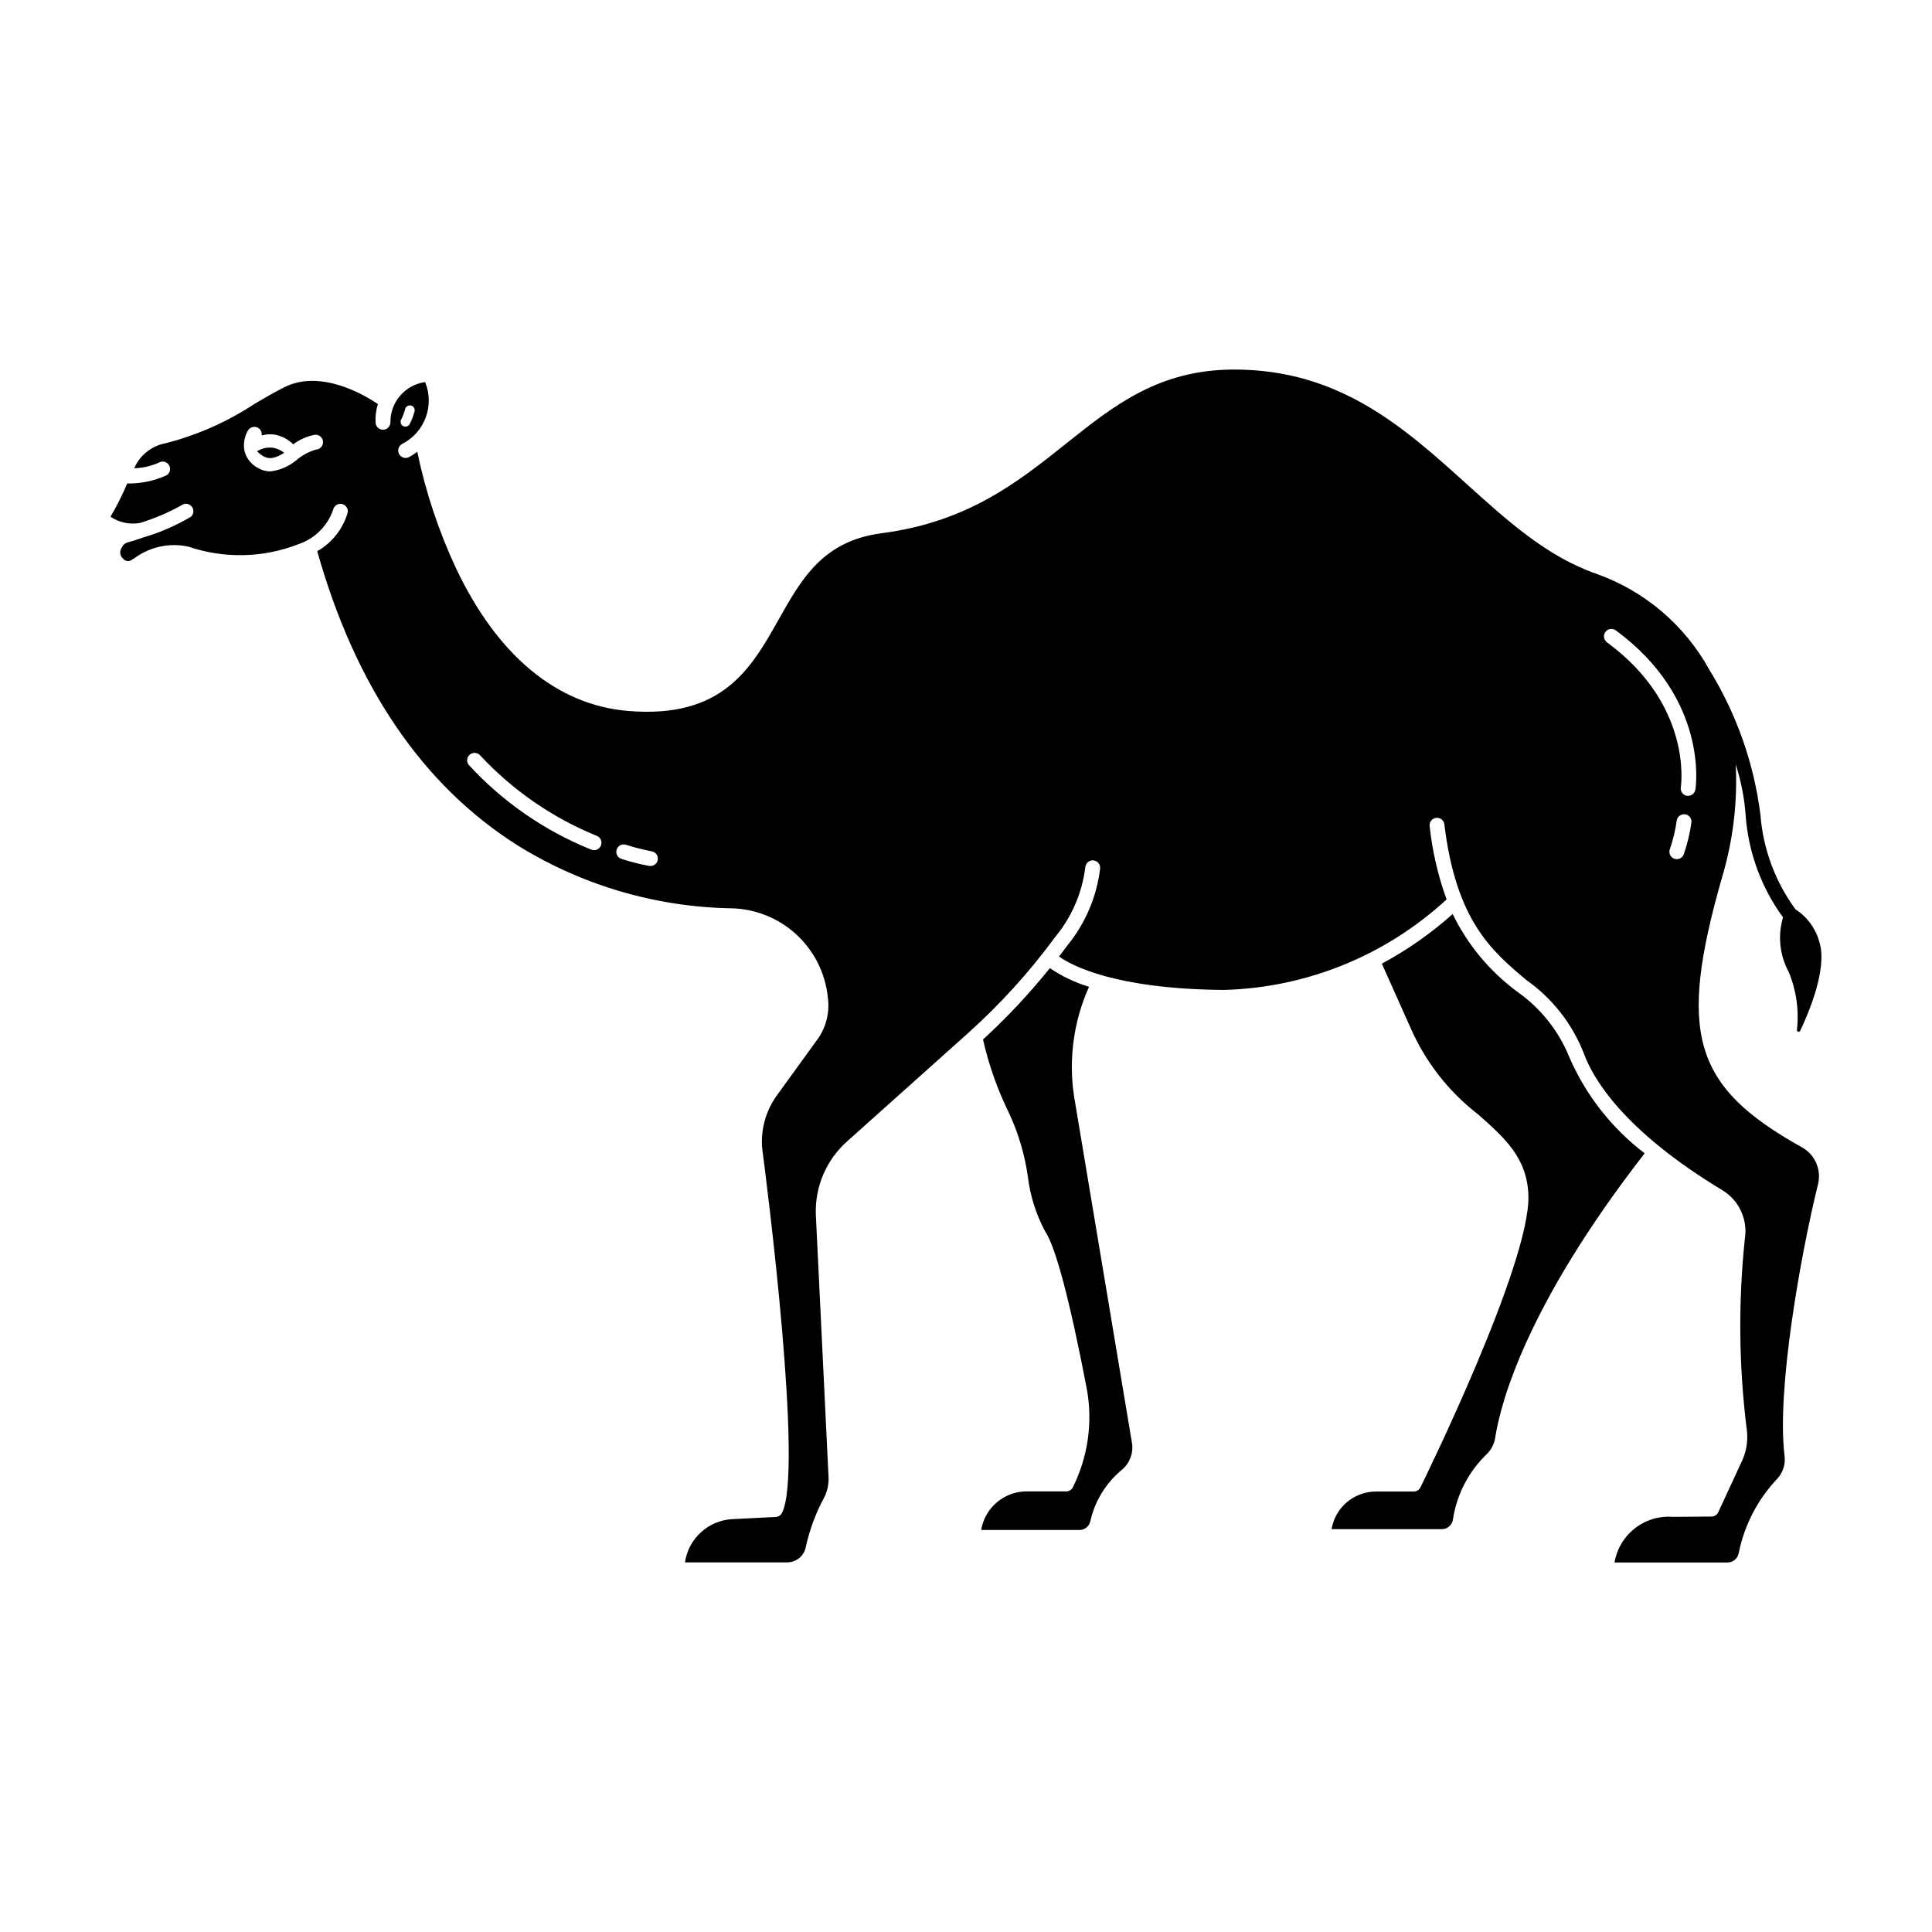 <?xml version="1.0" encoding="UTF-8"?>
<!-- Uploaded to: SVG Repo, www.svgrepo.com, Generator: SVG Repo Mixer Tools -->
<svg fill="#000000" width="800px" height="800px" version="1.1" viewBox="144 144 512 512" xmlns="http://www.w3.org/2000/svg">
 <path d="m428.64 434.55 15.348 91.863c0.418 2.648-0.578 5.324-2.625 7.055-4.262 3.5-7.227 8.324-8.426 13.703-0.305 1.355-1.512 2.309-2.902 2.293h-26.012c0.973-5.898 6.066-10.227 12.043-10.23h10.488c0.746 0 1.426-0.422 1.758-1.086 4.074-8.16 5.352-17.43 3.644-26.391-4.484-23.297-8.188-37.246-11-41.465v0.004c-2.422-4.523-3.973-9.461-4.574-14.555-0.816-5.699-2.449-11.246-4.848-16.48-3.113-6.293-5.473-12.934-7.027-19.781 6.375-5.848 12.301-12.172 17.719-18.918 3.188 2.172 6.688 3.836 10.379 4.945-4.09 9.098-5.465 19.184-3.965 29.043zm111.59 90.508c-0.25 1.578-0.984 3.039-2.102 4.18-4.863 4.621-8.051 10.727-9.07 17.355-0.16 1.492-1.414 2.629-2.914 2.648h-29.266c0.965-5.75 5.945-9.969 11.777-9.973h10.004c0.75 0 1.434-0.426 1.766-1.094 1.188-2.414 29.113-59.289 28.617-77.316-0.281-10.027-6.359-15.383-13.395-21.59l-0.004 0.004c-7.746-5.996-13.867-13.836-17.797-22.805l-7.648-17.09c6.758-3.621 13.059-8.039 18.77-13.152 3.945 8.098 9.773 15.129 17 20.504 6.277 4.371 11.141 10.484 13.984 17.582 4.371 10 11.223 18.719 19.902 25.332-31.438 40.438-38.184 66.188-39.625 75.414zm-326.5-260.2c-0.602-0.336-1.141-0.77-1.602-1.281 1.242-0.766 2.707-1.094 4.16-0.926 1.113 0.191 2.16 0.656 3.047 1.355-2.391 1.465-3.969 1.824-5.606 0.852zm407.82 183.2c-28.875-16.07-33.035-30.113-21.195-71.539 2.91-9.695 4.137-19.816 3.633-29.926 1.418 4.391 2.301 8.934 2.633 13.535 0.711 9.742 4.141 19.09 9.895 26.984-1.43 4.832-0.887 10.031 1.512 14.465 2.016 4.852 2.766 10.137 2.18 15.359-0.02 0.223 0.117 0.422 0.332 0.48 0.211 0.059 0.438-0.043 0.531-0.242 2.336-4.922 7.16-16.359 5.148-23.316-0.953-3.672-3.25-6.856-6.441-8.914 0-0.035-0.039-0.07-0.066-0.105h0.004c-5.316-7.301-8.496-15.934-9.184-24.938-1.719-13.625-6.336-26.723-13.539-38.41l-0.039-0.074c-6.527-11.812-17.152-20.828-29.867-25.348-13.07-4.535-23.449-13.914-34.441-23.832-16.512-14.898-33.578-30.305-61.555-30.305-19.973 0-31.883 9.508-44.488 19.566-12.836 10.238-26.105 20.828-48.945 23.809-15.586 2.016-21.281 12.152-27.305 22.863-7.285 12.949-14.816 26.344-39.926 24.234-18.777-1.57-34.512-14.586-45.5-37.633-4.637-9.914-8.113-20.336-10.352-31.055-0.695 0.543-1.438 1.023-2.215 1.438-0.465 0.23-1.008 0.266-1.5 0.102-0.496-0.168-0.902-0.527-1.133-0.992-0.48-0.977-0.082-2.156 0.891-2.637 5.957-3.066 8.582-10.172 6.047-16.375-5.309 0.73-9.246 5.289-9.199 10.648 0.004 1.051-0.816 1.918-1.867 1.973-1.051 0.055-1.957-0.723-2.062-1.766-0.105-1.703 0.102-3.41 0.609-5.039-3.606-2.434-15.113-9.234-24.688-4.504-2.402 1.184-5.082 2.75-7.914 4.41v-0.004c-7.262 4.809-15.281 8.359-23.719 10.504-3.117 0.59-5.84 2.465-7.508 5.16-0.172 0.277-0.434 0.801-0.746 1.457 2.242-0.062 4.449-0.562 6.496-1.477 0.918-0.578 2.133-0.301 2.707 0.621 0.578 0.918 0.301 2.133-0.617 2.711-3.273 1.496-6.84 2.242-10.441 2.18-1.285 3.027-2.762 5.969-4.426 8.805 2.301 1.559 5.121 2.148 7.852 1.645 3.809-1.168 7.477-2.734 10.953-4.672 0.84-0.629 2.027-0.492 2.699 0.316 0.672 0.805 0.594 1.996-0.18 2.707-3.789 2.254-7.84 4.043-12.059 5.324l-0.109 0.047h-0.102c-1.289 0.449-2.316 0.785-2.828 0.953l-0.805 0.227c-1.512 0.414-2.016 0.551-2.731 2.188h-0.004c-0.293 0.895 0 1.883 0.734 2.477 0.469 0.523 1.223 0.688 1.867 0.41 0.312-0.172 0.648-0.367 1.008-0.586 4.113-3.082 9.371-4.211 14.387-3.09 9.547 3.234 19.934 2.973 29.305-0.738 4.234-1.48 7.555-4.82 9.008-9.062 0.227-1.062 1.273-1.738 2.336-1.512 1.059 0.23 1.734 1.273 1.508 2.336-1.27 4.305-4.16 7.949-8.062 10.168 10.102 35.859 27.938 62.059 53.035 77.922 17.008 10.574 36.555 16.348 56.574 16.715 6.418 0.102 12.574 2.555 17.309 6.887 4.734 4.336 7.715 10.25 8.387 16.633 0.547 3.793-0.332 7.656-2.469 10.84l-11.02 15.219c-2.887 3.992-4.277 8.871-3.926 13.785 1.184 9.039 11.047 85.988 5.254 96.902h0.004c-0.324 0.609-0.949 1.004-1.641 1.039l-11.426 0.57v-0.004c-6.406 0.316-11.699 5.121-12.633 11.469h27.129c2.473-0.02 4.57-1.832 4.941-4.277 1.008-4.519 2.637-8.879 4.844-12.949 0.844-1.672 1.238-3.539 1.141-5.41l-3.367-69.48c-0.281-7.383 2.746-14.504 8.254-19.426l31.887-28.539v-0.004c8.645-7.734 16.461-16.344 23.324-25.695 4.359-5.269 7.121-11.68 7.953-18.473 0.047-0.535 0.312-1.023 0.73-1.359 0.418-0.336 0.953-0.484 1.484-0.418 0.531 0.07 1.012 0.352 1.328 0.781 0.32 0.43 0.449 0.973 0.363 1.5-0.922 7.445-3.934 14.48-8.688 20.289-0.715 0.977-1.449 1.945-2.188 2.906 3.344 2.371 14.801 8.566 43.328 8.844h0.676v-0.004c21.816-0.656 42.664-9.172 58.703-23.977-2.273-6.269-3.781-12.797-4.492-19.43-0.133-1.078 0.637-2.059 1.715-2.188 1.078-0.133 2.059 0.637 2.188 1.715 3.102 25.605 12.594 33.57 21.738 41.277h0.004c6.82 4.805 12.086 11.5 15.152 19.258 2.434 6.777 10.445 20.523 36.777 36.426 4.441 2.691 6.797 7.812 5.957 12.934-1.773 16.906-1.586 33.965 0.555 50.828 0.32 2.898-0.203 5.828-1.512 8.43l-6.086 13.156c-0.32 0.688-1.008 1.133-1.77 1.141l-10.262 0.074v0.004c-3.621-0.277-7.211 0.812-10.07 3.047-2.859 2.238-4.777 5.465-5.383 9.043h29.961c1.504-0.012 2.766-1.125 2.969-2.613 1.512-7.379 5.066-14.188 10.254-19.648 1.449-1.598 2.137-3.746 1.883-5.891-2.191-17.426 4.262-53.449 8.848-72.043 0.969-3.856-0.766-7.879-4.234-9.816zm-371.18-192.98c0.43-0.867 0.77-1.777 1.008-2.715 0.191-0.68 0.898-1.078 1.578-0.887 0.684 0.188 1.082 0.895 0.891 1.578-0.309 1.191-0.758 2.34-1.34 3.426-0.234 0.363-0.641 0.586-1.074 0.586-0.25 0-0.492-0.074-0.699-0.215-0.285-0.184-0.48-0.477-0.551-0.809-0.066-0.332 0-0.68 0.188-0.965zm-22.414 8.012c-1.922 0.52-3.707 1.445-5.234 2.715-2.004 1.734-4.481 2.824-7.109 3.129-1.16-0.008-2.297-0.332-3.285-0.938-1.738-0.914-3.019-2.516-3.527-4.418-0.391-1.898-0.055-3.879 0.941-5.539 0.5-0.793 1.488-1.125 2.363-0.793 0.875 0.332 1.395 1.234 1.242 2.156 1.105-0.324 2.273-0.402 3.414-0.23 1.871 0.332 3.598 1.23 4.941 2.574 1.68-1.258 3.625-2.121 5.684-2.519 1.066-0.141 2.047 0.605 2.199 1.668 0.156 1.066-0.578 2.055-1.641 2.223zm75.312 104.94c-0.289 0.766-1.02 1.273-1.836 1.277-0.238 0-0.473-0.043-0.691-0.129-12.379-4.973-23.488-12.648-32.516-22.469-0.652-0.824-0.539-2.016 0.254-2.703 0.789-0.691 1.984-0.641 2.715 0.121 8.629 9.289 19.188 16.582 30.934 21.371 0.488 0.184 0.883 0.555 1.094 1.027 0.215 0.477 0.234 1.02 0.047 1.504zm15.055 3.809c-0.152 0.953-0.973 1.648-1.934 1.648-0.109 0.012-0.215 0.012-0.324 0-2.484-0.465-4.938-1.09-7.344-1.863-0.5-0.152-0.918-0.496-1.164-0.961-0.246-0.461-0.297-1-0.141-1.5s0.504-0.918 0.965-1.16c0.465-0.242 1.004-0.289 1.504-0.133 2.234 0.719 4.512 1.297 6.816 1.738 1.062 0.172 1.785 1.168 1.625 2.231zm273.91-9.84v0.004c-0.395 2.856-1.07 5.664-2.012 8.387-0.371 1.02-1.496 1.551-2.519 1.18-1.02-0.367-1.551-1.492-1.18-2.516 0.852-2.453 1.461-4.984 1.816-7.555 0.141-1.078 1.129-1.84 2.207-1.703 1.078 0.141 1.84 1.129 1.699 2.207zm1.062-8.77h0.004c-0.152 0.961-0.977 1.668-1.945 1.668-0.102 0.008-0.199 0.008-0.297 0-1.074-0.176-1.801-1.191-1.625-2.262 0.133-0.883 2.957-21.828-19.488-38.355h0.004c-0.453-0.297-0.758-0.766-0.855-1.297-0.094-0.531 0.035-1.078 0.355-1.512 0.32-0.438 0.805-0.719 1.34-0.789 0.535-0.066 1.074 0.09 1.492 0.43 24.41 17.984 21.184 41.141 21.023 42.117z"/>
</svg>